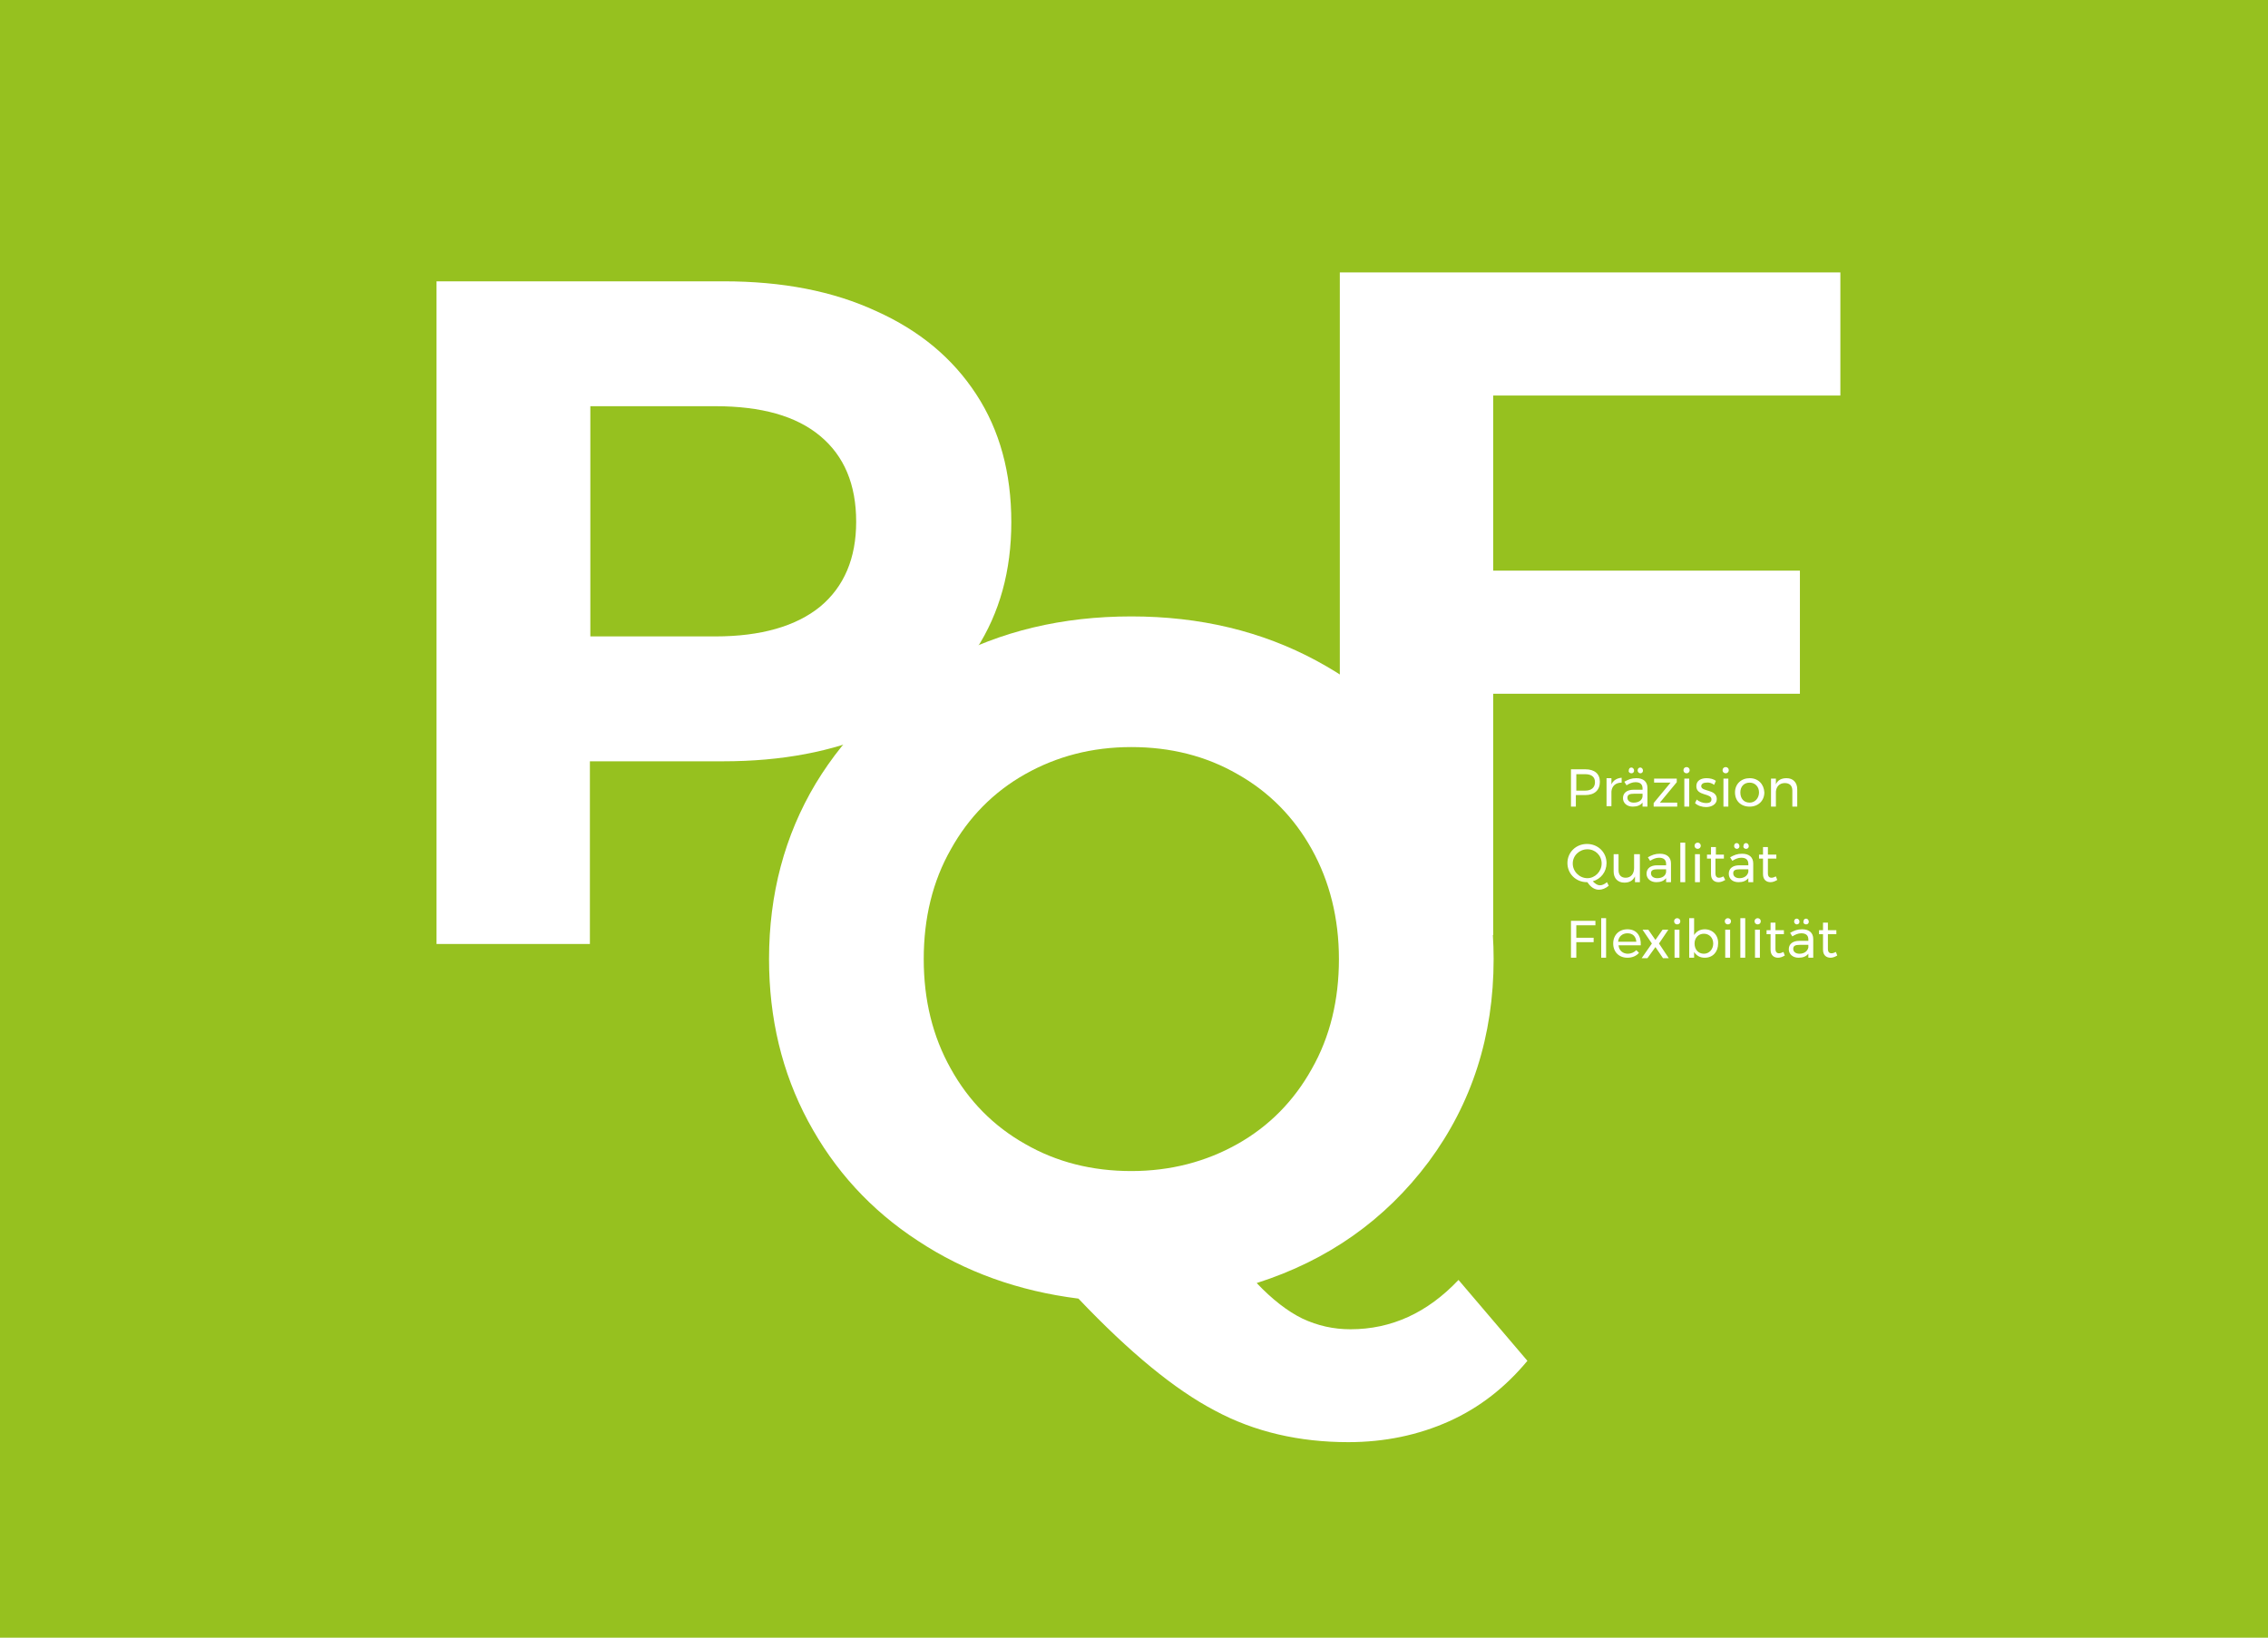 <?xml version="1.0" encoding="utf-8"?>
<!-- Generator: Adobe Illustrator 27.1.1, SVG Export Plug-In . SVG Version: 6.00 Build 0)  -->
<svg version="1.1" id="Ebene_1" xmlns="http://www.w3.org/2000/svg" xmlns:xlink="http://www.w3.org/1999/xlink" x="0px" y="0px"
	 viewBox="0 0 510.2 368.5" style="enable-background:new 0 0 510.2 368.5;" xml:space="preserve">
<style type="text/css">
	.st0{fill:#96C11F;}
	.st1{clip-path:url(#SVGID_00000163774451055123470030000000606538799205368753_);fill:#FFFFFF;}
	.st2{clip-path:url(#SVGID_00000027604233983125930180000017164985213043289251_);fill:#FFFFFF;}
	.st3{fill:#FFFFFF;}
	.st4{clip-path:url(#SVGID_00000008118208674887563480000016668827589964152718_);fill:#FFFFFF;}
	.st5{clip-path:url(#SVGID_00000078757920229233088110000008244174206334128570_);fill:#FFFFFF;}
</style>
<rect class="st0" width="510.2" height="368.5"/>
<g>
	<defs>
		<rect id="SVGID_1_" width="510.2" height="368.5"/>
	</defs>
	<clipPath id="SVGID_00000012473650707976103610000005177473772196104854_">
		<use xlink:href="#SVGID_1_"  style="overflow:visible;"/>
	</clipPath>
	<path style="clip-path:url(#SVGID_00000012473650707976103610000005177473772196104854_);fill:#FFFFFF;" d="M160.9,143.2h-28.1
		V91.4h28.1c10.4,0,18.2,2.2,23.6,6.7c5.4,4.5,8.1,10.9,8.1,19.3c0,8.2-2.7,14.6-8.1,19.1C179.1,140.9,171.2,143.2,160.9,143.2
		 M162.8,63.3H98.2v149.1h34.5v-41.1h30c13.2,0,24.7-2.2,34.4-6.5c9.7-4.3,17.2-10.6,22.5-18.7c5.3-8.2,7.9-17.7,7.9-28.6
		c0-11.1-2.6-20.7-7.9-28.8c-5.3-8.1-12.7-14.3-22.5-18.7C187.4,65.5,176,63.3,162.8,63.3"/>
</g>
<g>
	<defs>
		<rect id="SVGID_00000176756775895006352480000017495081378140731053_" width="510.2" height="368.5"/>
	</defs>
	<clipPath id="SVGID_00000165938617157756143570000014087703110212582279_">
		<use xlink:href="#SVGID_00000176756775895006352480000017495081378140731053_"  style="overflow:visible;"/>
	</clipPath>
	<path style="clip-path:url(#SVGID_00000165938617157756143570000014087703110212582279_);fill:#FFFFFF;" d="M207.8,215.8
		c0-9.2,2-17.5,6.1-24.7c4-7.2,9.6-12.9,16.7-16.9c7.1-4,15-6.1,23.9-6.1c8.8,0,16.8,2,23.9,6.1c7.1,4,12.7,9.7,16.7,16.9
		c4,7.2,6.1,15.5,6.1,24.7c0,9.2-2,17.5-6.1,24.7c-4,7.2-9.6,12.9-16.7,16.9c-7.1,4-15.1,6.1-23.9,6.1c-8.8,0-16.8-2-23.9-6.1
		c-7.1-4-12.7-9.7-16.7-16.9C209.8,233.2,207.8,225,207.8,215.8 M328.1,288c-7,7.4-15.1,11.1-24.3,11.1c-3.8,0-7.4-0.8-10.8-2.4
		c-3.3-1.6-6.8-4.3-10.3-8c16-5.1,28.9-14.2,38.7-27.3c9.7-13.1,14.6-28.3,14.6-45.6c0-14.6-3.6-27.8-10.6-39.5
		c-7.1-11.7-16.8-20.9-29.2-27.6c-12.4-6.7-26.3-10-41.7-10c-15.5,0-29.4,3.3-41.8,10c-12.4,6.7-22.1,15.9-29.2,27.6
		c-7,11.7-10.5,24.9-10.5,39.5c0,13.3,2.9,25.5,8.8,36.5c5.9,11,14.1,20,24.7,26.9c10.6,7,22.6,11.3,36.1,13
		c11.5,12.1,21.7,20.5,30.7,25.2c8.9,4.8,19,7.1,30,7.1c8.2,0,15.8-1.6,22.7-4.7c6.9-3.1,12.7-7.7,17.6-13.6L328.1,288z"/>
</g>
<polygon class="st3" points="414,89 414,61.3 301.4,61.3 301.4,210.4 335.9,210.4 335.9,156.1 404.9,156.1 404.9,128.4 335.9,128.4 
	335.9,89 "/>
<g>
	<defs>
		<rect id="SVGID_00000182520898564676498540000004146385811879645372_" width="510.2" height="368.5"/>
	</defs>
	<clipPath id="SVGID_00000059277114679911376860000009982290139699923354_">
		<use xlink:href="#SVGID_00000182520898564676498540000004146385811879645372_"  style="overflow:visible;"/>
	</clipPath>
	<path style="clip-path:url(#SVGID_00000059277114679911376860000009982290139699923354_);fill:#FFFFFF;" d="M413,214.2
		c-0.4,0.2-0.7,0.3-1,0.3c-0.5,0-0.8-0.3-0.8-1v-3.3h1.9v-0.9h-1.9v-1.7h-1.1v1.7h-0.9v0.9h0.9v3.5c0,1.3,0.8,1.8,1.7,1.8
		c0.5,0,1-0.2,1.5-0.5L413,214.2z M404.8,214.6c-0.8,0-1.4-0.4-1.4-1.1c0-0.7,0.5-0.9,1.5-0.9h1.9v0.6
		C406.6,214.1,405.8,214.6,404.8,214.6 M407.9,215.5l0-4.2c0-1.4-0.9-2.2-2.5-2.2c-1.1,0-1.8,0.3-2.7,0.8l0.5,0.8
		c0.6-0.4,1.3-0.7,2-0.7c1.1,0,1.6,0.5,1.6,1.4v0.3h-2c-1.5,0-2.4,0.7-2.4,1.9c0,1.1,0.9,1.9,2.2,1.9c1,0,1.7-0.3,2.2-0.9v0.9H407.9
		z M406.3,208c0.4,0,0.6-0.3,0.6-0.6c0-0.4-0.3-0.7-0.6-0.7c-0.4,0-0.6,0.3-0.6,0.7C405.6,207.7,405.9,208,406.3,208 M404.2,208
		c0.4,0,0.6-0.3,0.6-0.6c0-0.4-0.3-0.7-0.6-0.7c-0.4,0-0.6,0.3-0.6,0.7C403.6,207.7,403.9,208,404.2,208 M401.2,214.2
		c-0.4,0.2-0.7,0.3-1,0.3c-0.5,0-0.8-0.3-0.8-1v-3.3h1.9v-0.9h-1.9v-1.7h-1.1v1.7h-0.9v0.9h0.9v3.5c0,1.3,0.8,1.8,1.7,1.8
		c0.5,0,1-0.2,1.5-0.5L401.2,214.2z M394.8,215.5h1.1v-6.3h-1.1V215.5z M395.4,206.6c-0.4,0-0.7,0.3-0.7,0.7c0,0.4,0.3,0.7,0.7,0.7
		c0.4,0,0.7-0.3,0.7-0.7C396.1,206.9,395.8,206.6,395.4,206.6 M391.5,215.5h1.1v-8.9h-1.1V215.5z M388.1,215.5h1.1v-6.3h-1.1V215.5z
		 M388.7,206.6c-0.4,0-0.7,0.3-0.7,0.7c0,0.4,0.3,0.7,0.7,0.7c0.4,0,0.7-0.3,0.7-0.7C389.4,206.9,389.1,206.6,388.7,206.6
		 M383.3,214.6c-1.2,0-2.1-0.9-2.1-2.3c0-1.3,0.9-2.2,2.1-2.2c1.2,0,2.1,0.9,2.1,2.2C385.4,213.6,384.5,214.6,383.3,214.6
		 M383.5,209.1c-1.1,0-1.9,0.5-2.4,1.3v-3.8h-1.1v8.9h1.1v-1.3c0.5,0.8,1.3,1.3,2.4,1.3c1.8,0,3-1.3,3-3.2
		C386.6,210.5,385.3,209.1,383.5,209.1 M376.7,215.5h1.1v-6.3h-1.1V215.5z M377.3,206.6c-0.4,0-0.7,0.3-0.7,0.7
		c0,0.4,0.3,0.7,0.7,0.7c0.4,0,0.7-0.3,0.7-0.7C378,206.9,377.7,206.6,377.3,206.6 M369.5,209.2l2.1,3.1l-2.3,3.3h1.3l1.8-2.5
		l1.7,2.5h1.3l-2.2-3.3l2.1-3.1H374l-1.6,2.3l-1.6-2.3H369.5z M364,211.9c0.1-1.1,0.9-1.9,2.1-1.9c1.2,0,1.9,0.7,2,1.9H364z
		 M366.1,209.1c-1.9,0-3.2,1.3-3.2,3.2c0,1.9,1.3,3.2,3.2,3.2c1.1,0,2-0.4,2.6-1.1l-0.6-0.6c-0.5,0.5-1.2,0.8-1.9,0.8
		c-1.1,0-2-0.7-2.1-1.9h5C369.2,210.6,368.2,209.1,366.1,209.1 M360.2,215.5h1.1v-8.9h-1.1V215.5z M353.4,207.1v8.4h1.2V212h3.9v-1
		h-3.9v-2.8h4.3l0-1H353.4z"/>
</g>
<g>
	<defs>
		<rect id="SVGID_00000057139518815644431200000010716168072972384446_" width="510.2" height="368.5"/>
	</defs>
	<clipPath id="SVGID_00000029017314222224494940000015570324040556124595_">
		<use xlink:href="#SVGID_00000057139518815644431200000010716168072972384446_"  style="overflow:visible;"/>
	</clipPath>
	<path style="clip-path:url(#SVGID_00000029017314222224494940000015570324040556124595_);fill:#FFFFFF;" d="M399.5,197.2
		c-0.4,0.2-0.7,0.3-1,0.3c-0.5,0-0.8-0.3-0.8-1v-3.3h1.9v-0.9h-1.9v-1.7h-1.1v1.7h-0.9v0.9h0.9v3.5c0,1.3,0.8,1.8,1.7,1.8
		c0.5,0,1-0.2,1.5-0.5L399.5,197.2z M391.3,197.6c-0.8,0-1.4-0.4-1.4-1.1c0-0.7,0.5-0.9,1.5-0.9h1.9v0.6
		C393.1,197.1,392.3,197.6,391.3,197.6 M394.4,198.5l0-4.2c0-1.4-0.9-2.2-2.5-2.2c-1.1,0-1.8,0.3-2.7,0.8l0.5,0.8
		c0.6-0.4,1.3-0.7,2-0.7c1.1,0,1.6,0.5,1.6,1.4v0.3h-2c-1.5,0-2.4,0.7-2.4,1.9c0,1.1,0.8,1.9,2.2,1.9c1,0,1.7-0.3,2.2-0.9v0.9H394.4
		z M392.8,191c0.4,0,0.6-0.3,0.6-0.6c0-0.4-0.3-0.7-0.6-0.7c-0.4,0-0.6,0.3-0.6,0.7C392.1,190.7,392.4,191,392.8,191 M390.7,191
		c0.4,0,0.6-0.3,0.6-0.6c0-0.4-0.3-0.7-0.6-0.7c-0.4,0-0.6,0.3-0.6,0.7C390.1,190.7,390.4,191,390.7,191 M387.7,197.2
		c-0.4,0.2-0.7,0.3-1,0.3c-0.5,0-0.8-0.3-0.8-1v-3.3h1.9v-0.9H386v-1.7h-1.1v1.7H384v0.9h0.9v3.5c0,1.3,0.8,1.8,1.7,1.8
		c0.5,0,1-0.2,1.5-0.5L387.7,197.2z M381.3,198.5h1.1v-6.3h-1.1V198.5z M381.9,189.6c-0.4,0-0.7,0.3-0.7,0.7c0,0.4,0.3,0.7,0.7,0.7
		c0.4,0,0.7-0.3,0.7-0.7C382.6,189.9,382.3,189.6,381.9,189.6 M378,198.5h1.1v-8.9H378V198.5z M372.8,197.6c-0.8,0-1.4-0.4-1.4-1.1
		c0-0.7,0.5-0.9,1.5-0.9h1.9v0.6C374.7,197.1,373.9,197.6,372.8,197.6 M375.9,198.5l0-4.2c0-1.4-0.9-2.2-2.5-2.2
		c-1.1,0-1.8,0.3-2.7,0.8l0.5,0.8c0.6-0.4,1.3-0.7,2-0.7c1.1,0,1.6,0.5,1.6,1.4v0.3h-2c-1.5,0-2.4,0.7-2.4,1.9
		c0,1.1,0.9,1.9,2.2,1.9c1,0,1.7-0.3,2.2-0.9v0.9H375.9z M367.6,192.2v3.1c0,1.3-0.7,2.2-1.9,2.2c-1,0-1.6-0.6-1.6-1.7v-3.6h-1.1
		v3.9c0,1.5,0.9,2.5,2.4,2.5c1.1,0,1.9-0.4,2.4-1.4v1.3h1.1v-6.3H367.6z M353.8,194.3c0-1.8,1.5-3.2,3.3-3.2c1.8,0,3.2,1.4,3.2,3.2
		c0,1.8-1.5,3.3-3.2,3.3C355.3,197.6,353.8,196.1,353.8,194.3 M361.5,198.5c-0.6,0.5-1.1,0.7-1.6,0.7c-0.5,0-1-0.3-1.6-0.9
		c1.8-0.5,3.1-2.1,3.1-4.1c0-2.4-1.9-4.3-4.4-4.3c-2.5,0-4.4,1.9-4.4,4.3c0,2.4,1.9,4.3,4.4,4.3h0.1c0.7,1.1,1.6,1.7,2.6,1.7
		c0.7,0,1.5-0.3,2.2-0.9L361.5,198.5z"/>
</g>
<g>
	<path class="st3" d="M401.9,175.1c-1.1,0-2,0.4-2.4,1.4v-1.3h-1.1v6.3h1.1v-3.4c0.1-1.1,0.8-1.9,2-1.9c1.1,0,1.7,0.6,1.7,1.7v3.6
		h1.1v-3.9C404.3,176.1,403.4,175.1,401.9,175.1 M393.6,176.1c1.2,0,2.1,0.9,2.1,2.2c0,1.3-0.9,2.3-2.1,2.3c-1.3,0-2.1-0.9-2.1-2.3
		C391.5,177,392.3,176.1,393.6,176.1 M393.6,175.1c-1.9,0-3.3,1.3-3.3,3.2c0,1.9,1.3,3.2,3.3,3.2c1.9,0,3.3-1.3,3.3-3.2
		C396.8,176.4,395.5,175.1,393.6,175.1 M387.7,181.5h1.1v-6.3h-1.1V181.5z M388.2,172.6c-0.4,0-0.7,0.3-0.7,0.7
		c0,0.4,0.3,0.7,0.7,0.7c0.4,0,0.7-0.3,0.7-0.7C388.9,172.9,388.6,172.6,388.2,172.6 M385.6,176.6l0.4-0.9c-0.5-0.4-1.3-0.6-2.1-0.6
		c-1.2,0-2.3,0.5-2.3,1.8c0,2.3,3.5,1.5,3.4,3c0,0.6-0.5,0.8-1.2,0.8c-0.7,0-1.6-0.3-2.1-0.8l-0.4,0.8c0.6,0.6,1.6,0.9,2.5,0.9
		c1.2,0,2.4-0.6,2.4-1.8c0-2.3-3.5-1.6-3.5-2.9c0-0.5,0.5-0.8,1.1-0.8C384.4,176,385.1,176.2,385.6,176.6 M378.9,181.5h1.1v-6.3
		h-1.1V181.5z M379.4,172.6c-0.4,0-0.7,0.3-0.7,0.7c0,0.4,0.3,0.7,0.7,0.7c0.4,0,0.7-0.3,0.7-0.7
		C380.1,172.9,379.8,172.6,379.4,172.6 M372.1,175.2v0.9l3.7,0l-3.8,4.6v0.8l5.3,0v-0.9l-3.9,0l3.8-4.6v-0.8L372.1,175.2z
		 M367.5,180.6c-0.8,0-1.4-0.4-1.4-1.1c0-0.7,0.5-0.9,1.5-0.9h1.9v0.6C369.4,180.1,368.6,180.6,367.5,180.6 M370.6,181.5l0-4.2
		c0-1.4-0.9-2.2-2.5-2.2c-1.1,0-1.8,0.3-2.7,0.8l0.5,0.8c0.6-0.4,1.3-0.7,2-0.7c1.1,0,1.6,0.5,1.6,1.4v0.3h-2
		c-1.5,0-2.4,0.7-2.4,1.9c0,1.1,0.9,1.9,2.2,1.9c1,0,1.7-0.3,2.2-0.9v0.9H370.6z M369,174c0.4,0,0.6-0.3,0.6-0.6
		c0-0.4-0.3-0.7-0.6-0.7c-0.4,0-0.6,0.3-0.6,0.7C368.4,173.7,368.7,174,369,174 M367,174c0.4,0,0.6-0.3,0.6-0.6
		c0-0.4-0.3-0.7-0.6-0.7c-0.4,0-0.6,0.3-0.6,0.7C366.3,173.7,366.6,174,367,174 M362.5,176.5v-1.4h-1.1v6.3h1.1v-3.3
		c0.1-1.2,0.9-2,2.3-2v-1.1C363.7,175.1,362.9,175.6,362.5,176.5 M356.6,177.9h-2v-3.7l2,0c1.4,0,2.2,0.6,2.2,1.8
		C358.8,177.2,358,177.9,356.6,177.9 M356.6,173.1h-3.2v8.4h1.1v-2.6h2.1c2.1,0,3.3-1.1,3.3-3C359.9,174.1,358.7,173.1,356.6,173.1"
		/>
</g>
</svg>
